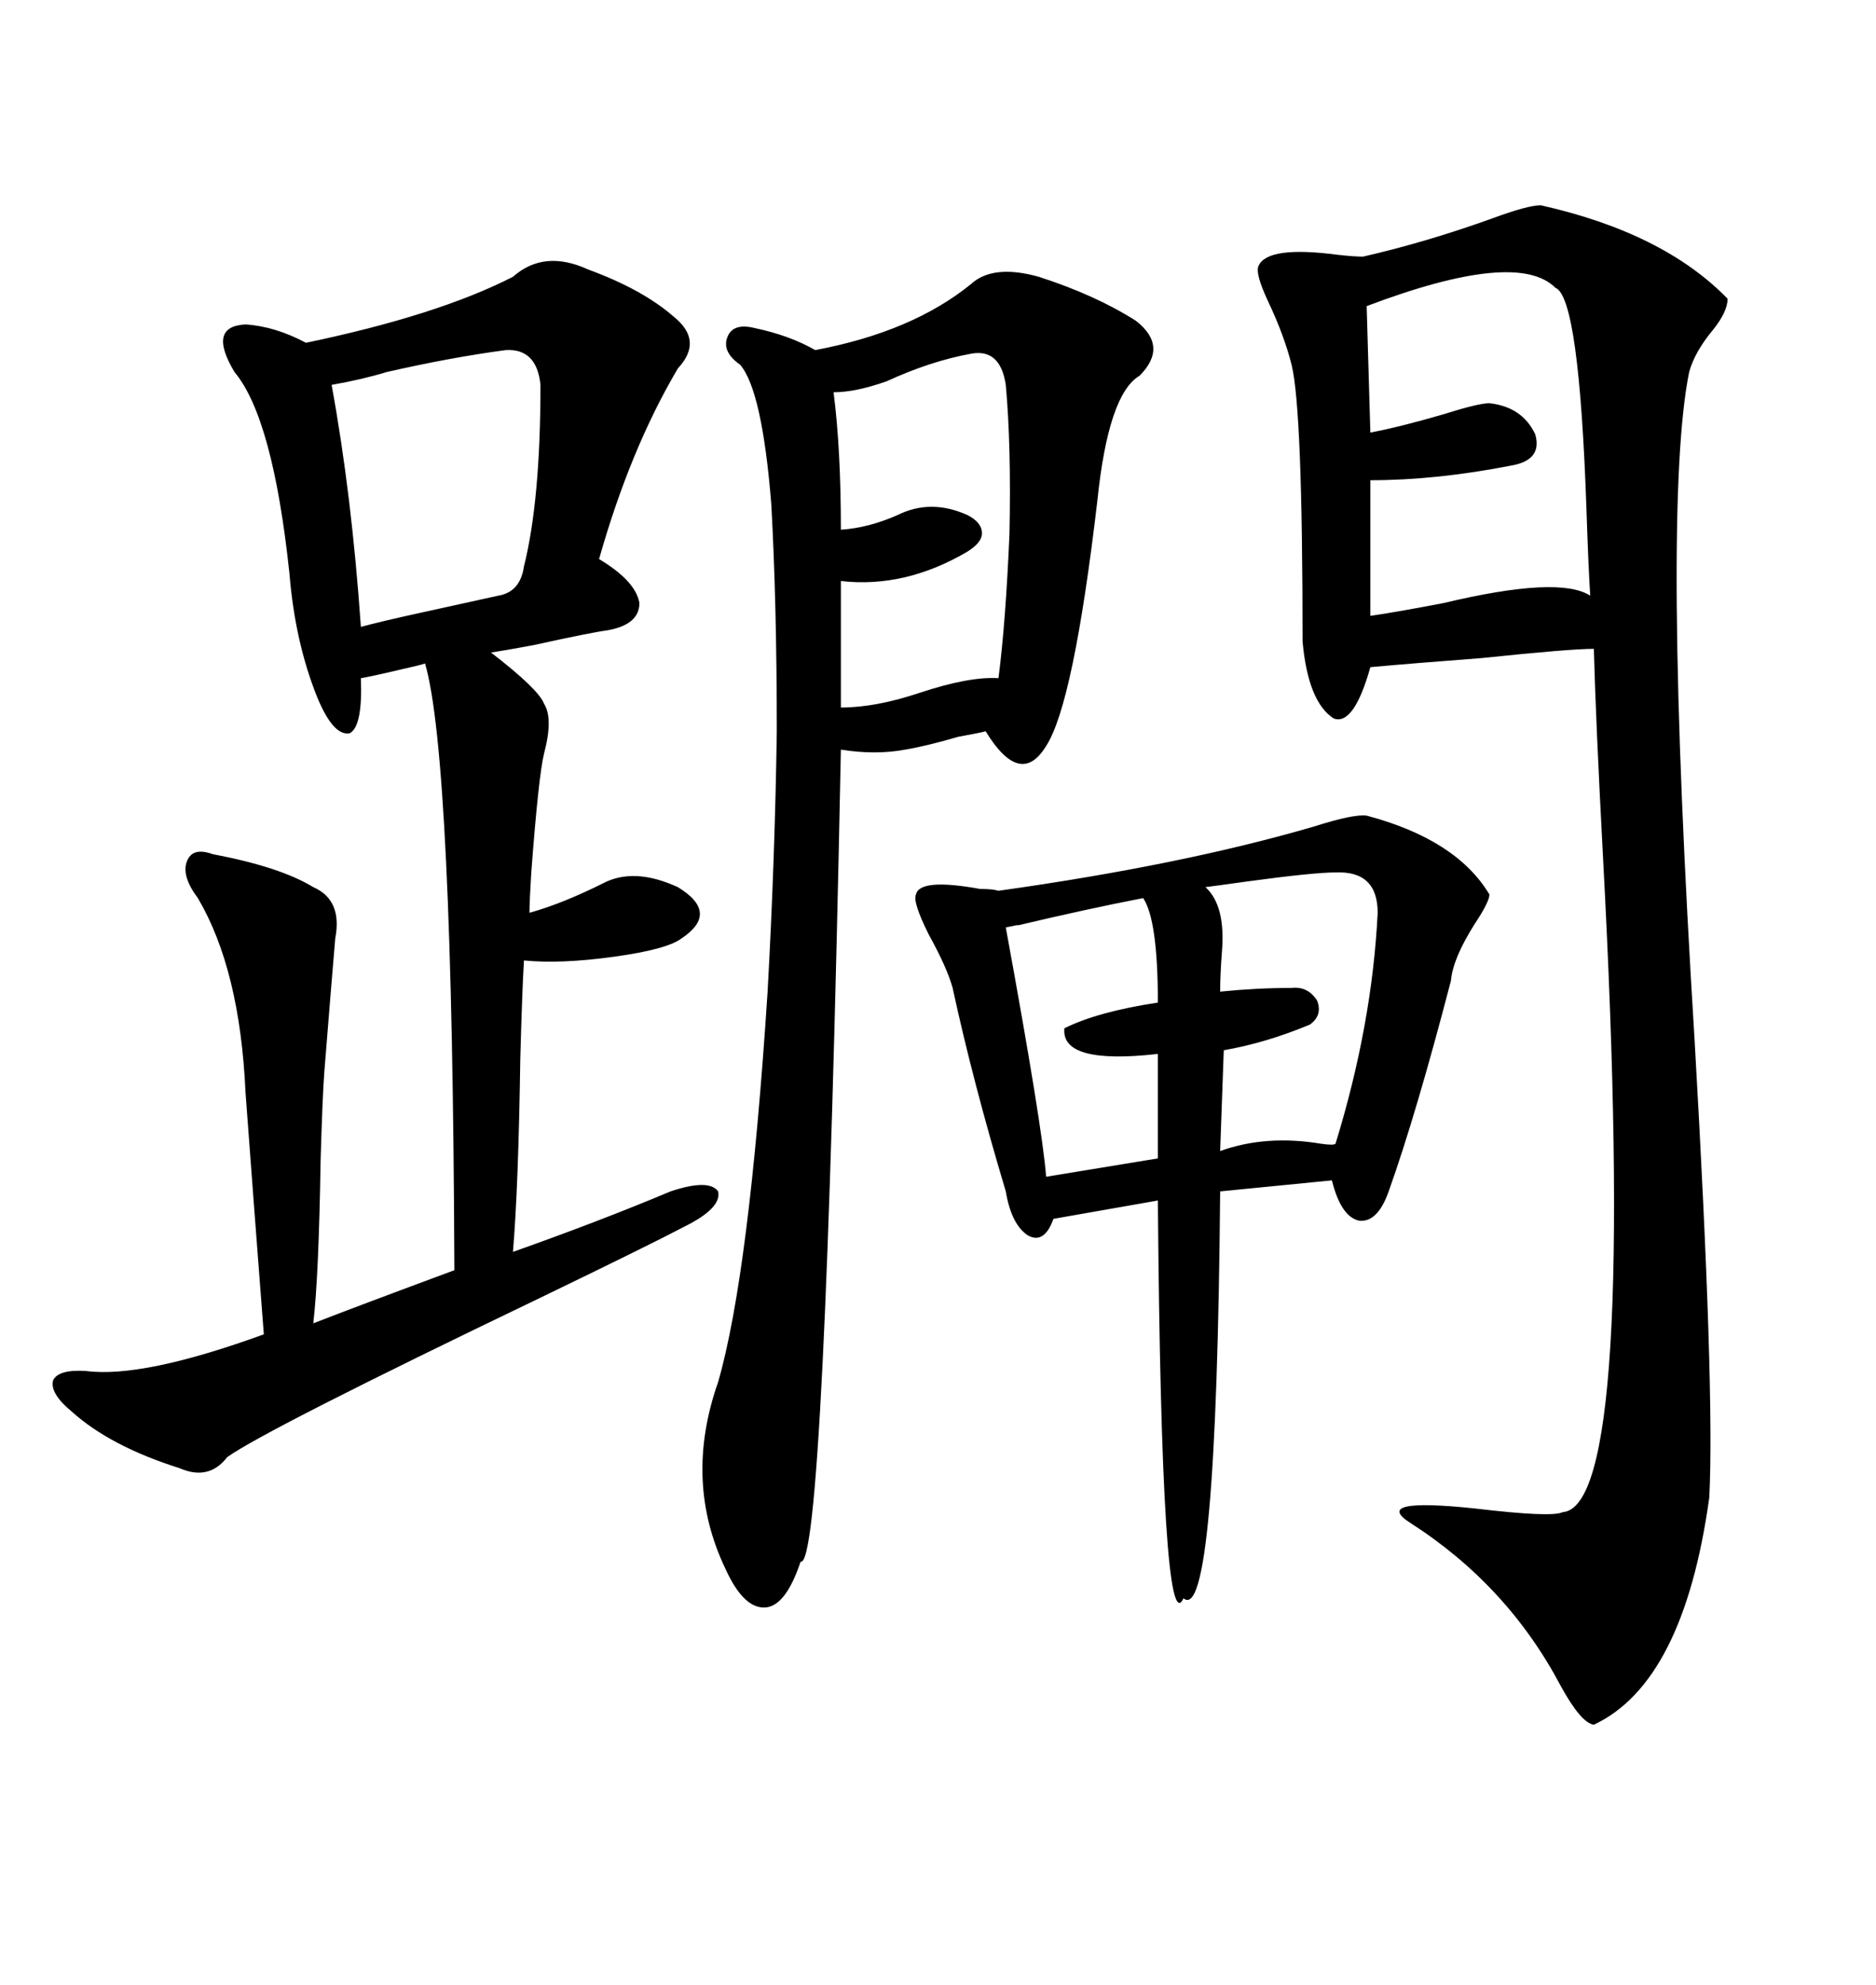 <svg xmlns="http://www.w3.org/2000/svg" xmlns:xlink="http://www.w3.org/1999/xlink" width="300" height="317.285"><path d="M246.39 32.81L246.39 32.81Q266.02 37.21 276.27 47.75L276.27 47.75Q276.27 49.80 273.93 52.73L273.93 52.73Q271.00 56.25 270.12 59.47L270.12 59.47Q265.72 81.15 271.00 166.41L271.00 166.41Q274.22 222.36 273.34 239.36L273.34 239.36Q269.24 268.95 254.88 275.68L254.88 275.68Q252.83 275.39 249.61 269.53L249.61 269.53Q241.11 253.42 225.59 243.46L225.59 243.46Q219.14 239.36 235.84 241.11L235.84 241.11Q248.14 242.58 249.90 241.70L249.90 241.70Q261.91 240.82 256.35 137.11L256.35 137.11Q255.18 115.14 254.88 103.71L254.88 103.71Q251.07 103.71 237.01 105.18L237.01 105.18Q225.59 106.05 219.14 106.64L219.14 106.64Q216.50 116.02 213.28 114.84L213.28 114.84Q209.18 112.21 208.30 102.54L208.30 102.54Q208.30 65.33 206.54 58.30L206.54 58.30Q205.37 53.61 202.73 48.05L202.73 48.05Q200.68 43.65 201.27 42.48L201.27 42.48Q202.73 39.26 213.87 40.72L213.87 40.72Q216.50 41.02 217.97 41.02L217.97 41.02Q228.22 38.67 238.77 34.86L238.77 34.86Q244.34 32.81 246.39 32.81ZM82.03 44.24L82.03 44.24Q87.01 39.84 94.04 43.07L94.04 43.07Q102.83 46.29 107.81 50.68L107.81 50.68Q112.50 54.49 108.40 58.89L108.40 58.89Q100.78 71.78 95.80 89.36L95.80 89.36Q101.66 92.87 102.25 96.39L102.25 96.39Q102.25 99.90 96.97 100.78L96.97 100.78Q94.63 101.07 85.25 103.13L85.25 103.13Q80.57 104.00 78.52 104.30L78.52 104.30Q86.13 110.16 87.01 112.50L87.01 112.50Q88.48 114.84 87.01 120.41L87.01 120.41Q86.13 123.93 84.96 139.45L84.96 139.45Q84.67 144.14 84.67 145.90L84.67 145.90Q89.94 144.43 96.39 141.21L96.39 141.21Q101.37 138.57 108.40 141.80L108.40 141.80Q115.14 145.90 108.98 150L108.98 150Q106.64 151.76 98.14 152.93L98.14 152.93Q89.65 154.10 83.79 153.52L83.79 153.52Q83.50 158.20 83.20 169.34L83.20 169.34Q82.91 189.55 82.03 200.10L82.03 200.10Q96.09 195.12 107.23 190.43L107.23 190.43Q113.38 188.38 114.84 190.43L114.84 190.43Q115.43 193.07 109.57 196.00L109.57 196.00Q104.00 198.93 86.43 207.42L86.43 207.42Q42.48 228.52 36.33 232.91L36.33 232.91Q33.40 236.72 28.71 234.67L28.71 234.67Q17.58 231.15 11.43 225.59L11.43 225.59Q7.91 222.66 8.50 220.61L8.50 220.61Q9.38 218.85 13.77 219.14L13.77 219.14Q22.85 220.31 42.19 213.28L42.19 213.28Q40.43 190.43 39.26 174.61L39.26 174.61Q38.38 154.98 31.64 143.55L31.64 143.55Q29.00 140.04 29.88 137.70L29.88 137.70Q30.76 135.35 33.98 136.52L33.98 136.52Q44.82 138.57 50.10 141.80L50.10 141.80Q54.79 143.85 53.61 150L53.61 150Q53.03 156.74 51.86 171.39L51.86 171.39Q51.56 175.49 51.27 185.45L51.27 185.45Q50.98 203.91 50.10 211.52L50.10 211.52Q56.84 208.89 72.66 203.03L72.66 203.03Q72.36 121.00 67.97 106.05L67.97 106.05Q67.09 106.35 64.45 106.93L64.45 106.93Q59.47 108.11 57.71 108.40L57.71 108.40Q58.01 116.02 55.96 117.19L55.96 117.19Q53.32 117.77 50.68 111.33L50.68 111.33Q47.17 102.54 46.29 91.70L46.29 91.70Q43.65 66.80 37.50 59.47L37.50 59.47Q33.11 52.15 39.26 51.86L39.26 51.86Q43.95 52.15 48.93 54.79L48.93 54.79Q70.02 50.39 82.03 44.24ZM166.11 44.24L166.11 44.24Q175.20 47.17 181.64 51.27L181.64 51.27Q186.91 55.37 182.23 60.06L182.23 60.06Q177.25 62.99 175.49 79.98L175.49 79.98Q171.68 112.50 167.29 119.24L167.29 119.24Q163.18 125.98 157.62 116.89L157.62 116.89Q156.45 117.19 153.22 117.77L153.22 117.77Q148.24 119.24 144.73 119.82L144.73 119.82Q140.04 120.70 134.47 119.82L134.47 119.82Q131.84 251.07 128.03 249.61L128.03 249.61Q125.68 256.64 122.46 256.93L122.46 256.93Q118.95 257.23 116.02 250.78L116.02 250.78Q109.28 236.72 114.84 220.90L114.84 220.90Q119.82 203.61 122.75 158.50L122.75 158.50Q123.93 137.11 124.22 116.89L124.22 116.89Q124.22 96.39 123.34 80.57L123.34 80.57Q121.88 62.40 118.36 58.30L118.36 58.30Q115.43 56.25 116.31 53.91L116.31 53.91Q117.19 51.56 120.70 52.44L120.70 52.44Q126.27 53.61 130.37 55.96L130.37 55.96Q145.90 53.03 155.27 45.41L155.27 45.41Q158.79 42.19 166.11 44.24ZM218.55 130.37L218.55 130.37Q232.91 134.18 238.18 142.97L238.18 142.97Q238.18 144.14 235.84 147.66L235.84 147.66Q232.32 153.22 232.03 156.74L232.03 156.74Q226.46 178.13 222.07 190.43L222.07 190.43Q220.31 195.41 217.38 195.12L217.38 195.12Q214.45 194.53 212.99 188.67L212.99 188.67L195.12 190.43Q194.53 259.86 189.26 255.47L189.26 255.47Q185.74 263.09 185.16 191.89L185.16 191.89L168.46 194.82Q166.99 198.93 164.36 197.46L164.36 197.46Q161.72 195.70 160.84 190.43L160.84 190.43Q155.57 172.85 152.34 157.91L152.34 157.91Q151.46 154.69 148.54 149.41L148.54 149.41Q145.90 144.14 146.48 142.97L146.48 142.97Q147.07 140.33 156.74 142.09L156.74 142.09Q158.79 142.09 159.67 142.38L159.67 142.38Q188.96 138.28 210.06 132.13L210.06 132.13Q216.50 130.08 218.55 130.37ZM218.55 48.93L218.55 48.93L219.14 69.14Q223.83 68.26 230.86 66.21L230.86 66.21Q236.43 64.45 238.18 64.45L238.18 64.45Q243.46 65.04 245.51 69.43L245.51 69.43Q246.68 73.54 241.70 74.41L241.70 74.41Q229.69 76.76 219.14 76.76L219.14 76.76L219.14 98.44Q223.24 97.85 230.86 96.39L230.86 96.39Q249.32 91.99 254.30 95.21L254.30 95.21Q254.00 90.53 253.71 81.74L253.71 81.74Q252.54 47.46 248.73 46.00L248.73 46.00Q242.58 39.84 218.55 48.93ZM155.27 56.54L155.27 56.54Q148.83 57.71 141.80 60.94L141.80 60.94Q136.82 62.70 133.30 62.70L133.30 62.70Q134.47 71.78 134.47 84.67L134.47 84.67Q138.87 84.38 143.55 82.32L143.55 82.32Q148.83 79.69 154.69 82.32L154.69 82.32Q157.03 83.50 157.03 85.25L157.03 85.25Q157.03 86.72 154.69 88.18L154.69 88.18Q144.73 94.04 134.47 92.87L134.47 92.87L134.47 113.09Q140.04 113.09 147.07 110.74L147.07 110.74Q154.98 108.11 159.67 108.40L159.67 108.40Q160.84 99.32 161.43 85.25L161.43 85.25Q161.72 71.19 160.84 61.52L160.84 61.52Q159.96 55.66 155.27 56.54ZM80.86 55.96L80.86 55.96Q72.07 57.13 61.82 59.47L61.82 59.47Q58.01 60.64 53.03 61.52L53.03 61.52Q56.25 79.10 57.71 100.20L57.71 100.20Q60.94 99.32 67.68 97.85L67.68 97.85Q77.05 95.80 79.69 95.21L79.69 95.21Q83.20 94.63 83.79 90.53L83.79 90.53Q86.43 79.98 86.43 61.52L86.43 61.52Q85.84 55.66 80.86 55.96ZM213.57 139.45L213.57 139.45Q210.06 139.45 199.22 140.92L199.22 140.92Q195.12 141.50 192.77 141.80L192.77 141.80Q196.00 144.73 195.41 152.05L195.41 152.05Q195.12 155.86 195.12 158.50L195.12 158.50Q200.98 157.91 206.54 157.91L206.54 157.91Q209.18 157.62 210.64 159.96L210.64 159.96Q211.52 162.30 209.47 163.77L209.47 163.77Q202.44 166.70 195.70 167.87L195.70 167.87L195.12 183.98Q202.44 181.35 211.23 182.81L211.23 182.81Q213.28 183.11 213.57 182.81L213.57 182.81Q219.43 163.77 220.31 145.90L220.31 145.90Q220.31 139.16 213.57 139.45ZM182.81 143.55L182.81 143.55Q173.73 145.31 162.60 147.95L162.60 147.95Q163.48 147.66 160.84 148.24L160.84 148.24Q166.70 180.18 167.29 188.09L167.29 188.09L185.16 185.16L185.16 168.46Q169.63 170.21 170.21 164.36L170.21 164.36Q175.49 161.72 185.16 160.25L185.16 160.25Q185.16 147.07 182.81 143.55Z"/></svg>
